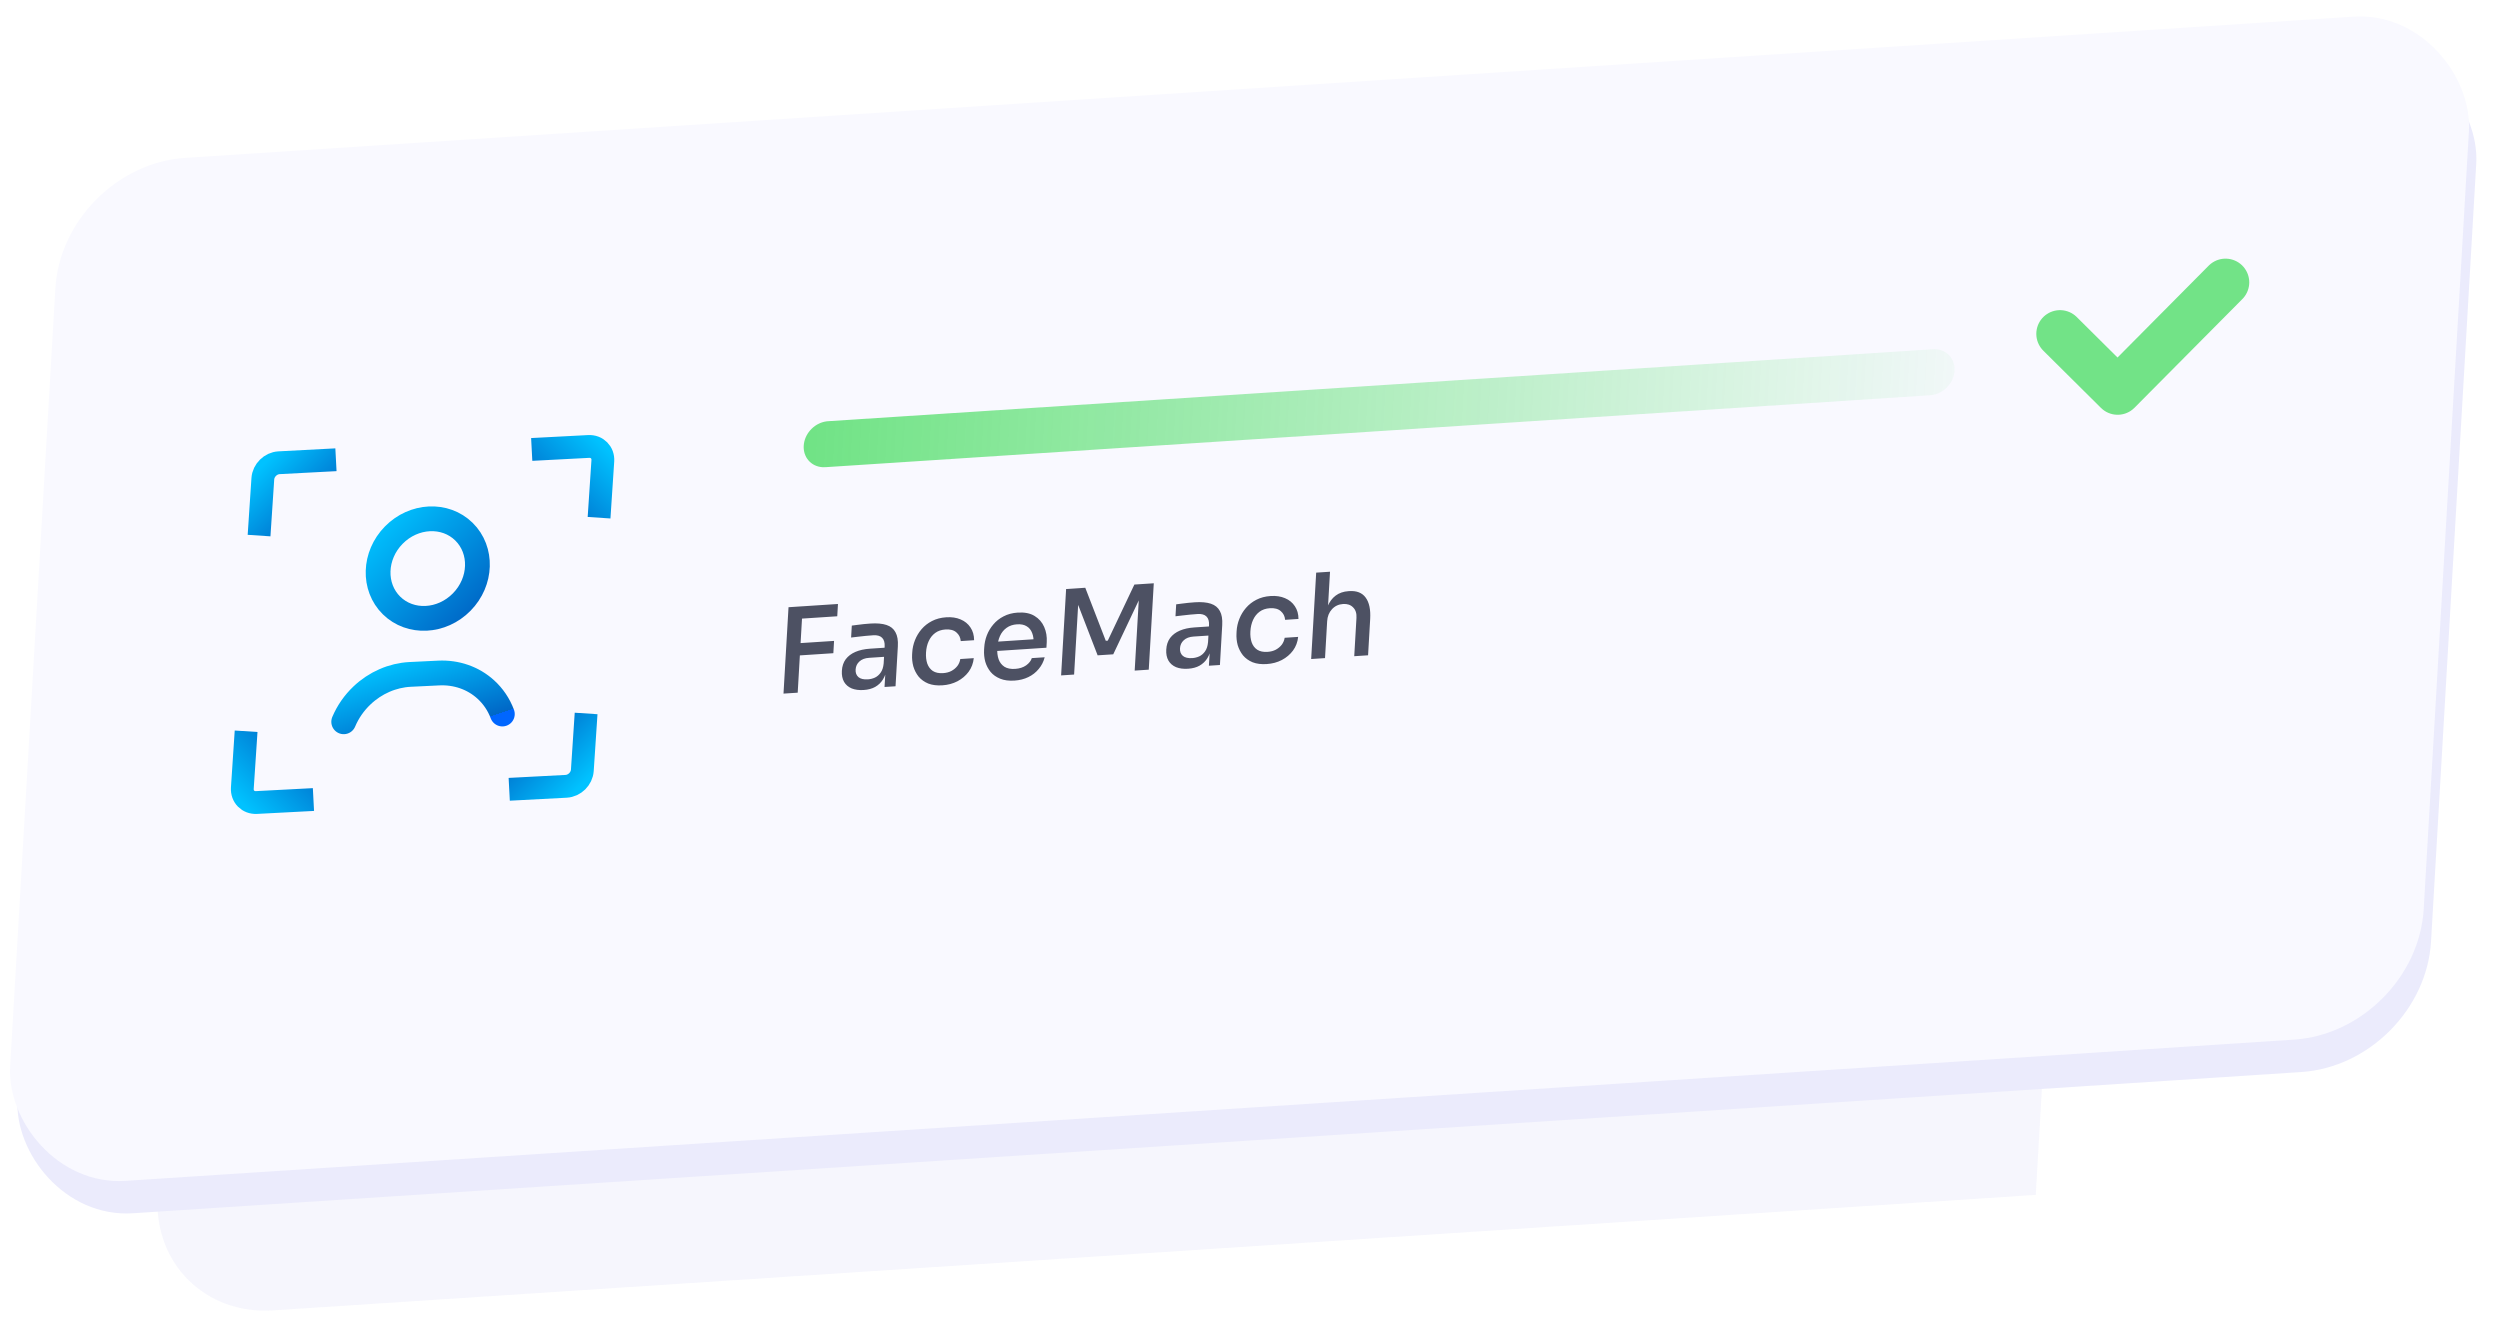 <svg width="135" height="72" viewBox="0 0 135 72" fill="none" xmlns="http://www.w3.org/2000/svg">
<path d="M10.949 22.561C11.162 18.903 14.298 15.743 17.954 15.504L106.516 9.699C110.172 9.459 112.965 12.231 112.752 15.889L109.931 64.523L14.749 70.761C11.092 71.001 8.3 68.23 8.512 64.571L10.949 22.561Z" fill="#A6A6E7" fill-opacity="0.1"/>
<g filter="url(#filter0_b_8091_23703)">
<rect width="130.593" height="55.351" rx="6.635" transform="matrix(0.998 -0.065 -0.058 0.998 3.77 10.707)" fill="#EBEBFC"/>
</g>
<g filter="url(#filter1_b_8091_23703)">
<rect width="130.593" height="55.351" rx="6.635" transform="matrix(0.998 -0.065 -0.058 0.998 3.374 8.957)" fill="#F9F9FF"/>
</g>
<path d="M25.055 28.711C26.069 29.709 26.015 31.41 24.934 32.51C23.854 33.61 22.157 33.693 21.143 32.696C20.13 31.698 20.183 29.997 21.264 28.897C22.344 27.797 24.041 27.713 25.055 28.711" stroke="url(#paint0_linear_8091_23703)" stroke-width="1.338" stroke-linecap="round" stroke-linejoin="round"/>
<path d="M27.127 38.558C26.935 38.044 26.628 37.59 26.227 37.227V37.227C25.548 36.611 24.642 36.296 23.689 36.343L22.149 36.418C21.196 36.465 20.267 36.87 19.547 37.554V37.554C19.122 37.957 18.785 38.443 18.56 38.977" stroke="url(#paint1_linear_8091_23703)" stroke-width="1.338" stroke-linecap="round" stroke-linejoin="round"/>
<path d="M17.526 24.859L15.067 24.988C14.614 25.012 14.223 25.398 14.193 25.851L14.03 28.307" stroke="url(#paint2_linear_8091_23703)" stroke-width="1.232" stroke-linecap="square"/>
<path d="M28.113 42.59L30.572 42.461C31.025 42.437 31.416 42.051 31.446 41.599L31.609 39.142" stroke="url(#paint3_linear_8091_23703)" stroke-width="1.232" stroke-linecap="square"/>
<path d="M32.39 27.342L32.553 24.886C32.583 24.433 32.24 24.086 31.787 24.109L29.328 24.238" stroke="url(#paint4_linear_8091_23703)" stroke-width="1.232" stroke-linecap="square"/>
<path d="M13.249 40.103L13.086 42.559C13.056 43.012 13.399 43.36 13.852 43.336L16.311 43.207" stroke="url(#paint5_linear_8091_23703)" stroke-width="1.232" stroke-linecap="square"/>
<path d="M42.309 37.455L42.58 32.79L43.347 32.739L43.076 37.405L42.309 37.455ZM43.065 35.4L43.104 34.735L45.039 34.609L45.001 35.273L43.065 35.4ZM43.18 33.413L43.219 32.748L45.25 32.615L45.212 33.279L43.18 33.413ZM47.765 37.097L47.825 36.069L47.703 36.077L47.771 34.913C47.783 34.7 47.737 34.542 47.633 34.439C47.528 34.335 47.368 34.29 47.15 34.305C47.031 34.312 46.899 34.323 46.754 34.337C46.609 34.351 46.466 34.367 46.325 34.384C46.188 34.397 46.067 34.412 45.96 34.427L45.997 33.782C46.091 33.767 46.194 33.754 46.305 33.742C46.42 33.727 46.538 33.712 46.657 33.7C46.781 33.688 46.898 33.678 47.009 33.671C47.358 33.648 47.645 33.674 47.87 33.748C48.095 33.823 48.257 33.954 48.356 34.143C48.46 34.327 48.503 34.581 48.484 34.905L48.359 37.059L47.765 37.097ZM46.642 37.26C46.391 37.277 46.174 37.248 45.991 37.175C45.809 37.098 45.672 36.98 45.579 36.821C45.487 36.657 45.447 36.458 45.461 36.224C45.475 35.976 45.545 35.768 45.669 35.599C45.798 35.429 45.973 35.297 46.195 35.201C46.417 35.106 46.679 35.049 46.981 35.029L47.843 34.972L47.815 35.464L46.934 35.522C46.708 35.537 46.532 35.604 46.406 35.722C46.281 35.837 46.213 35.981 46.203 36.156C46.193 36.33 46.244 36.467 46.358 36.566C46.471 36.66 46.64 36.7 46.866 36.685C46.998 36.677 47.125 36.645 47.247 36.59C47.369 36.531 47.472 36.442 47.555 36.322C47.643 36.201 47.697 36.037 47.718 35.827L47.895 36.064C47.859 36.308 47.788 36.517 47.68 36.689C47.577 36.857 47.438 36.992 47.262 37.092C47.091 37.188 46.885 37.244 46.642 37.26ZM50.889 37.007C50.595 37.027 50.34 36.995 50.124 36.911C49.913 36.823 49.74 36.699 49.605 36.538C49.474 36.372 49.379 36.187 49.319 35.983C49.263 35.775 49.242 35.562 49.254 35.345L49.261 35.23C49.274 35.004 49.323 34.784 49.407 34.571C49.492 34.353 49.612 34.154 49.766 33.974C49.921 33.794 50.108 33.648 50.326 33.536C50.549 33.42 50.806 33.352 51.095 33.333C51.389 33.314 51.648 33.352 51.871 33.448C52.099 33.543 52.277 33.688 52.406 33.884C52.535 34.075 52.6 34.304 52.602 34.571L51.88 34.619C51.865 34.428 51.787 34.272 51.646 34.15C51.509 34.028 51.313 33.975 51.057 33.991C50.836 34.006 50.65 34.069 50.499 34.181C50.348 34.292 50.231 34.44 50.149 34.624C50.066 34.803 50.018 35.008 50.005 35.238C49.992 35.46 50.014 35.658 50.072 35.832C50.134 36.006 50.235 36.14 50.373 36.233C50.517 36.325 50.701 36.364 50.927 36.349C51.101 36.338 51.252 36.298 51.379 36.23C51.511 36.158 51.617 36.068 51.7 35.961C51.783 35.849 51.835 35.725 51.855 35.588L52.584 35.54C52.555 35.818 52.462 36.064 52.305 36.278C52.149 36.488 51.948 36.658 51.703 36.788C51.458 36.915 51.187 36.988 50.889 37.007ZM54.781 36.752C54.483 36.772 54.226 36.738 54.011 36.65C53.795 36.562 53.622 36.44 53.491 36.283C53.361 36.122 53.265 35.939 53.205 35.735C53.149 35.526 53.128 35.311 53.14 35.09L53.148 34.968C53.161 34.743 53.207 34.523 53.288 34.31C53.372 34.092 53.49 33.895 53.64 33.72C53.79 33.541 53.975 33.395 54.193 33.283C54.416 33.166 54.671 33.099 54.956 33.08C55.327 33.056 55.631 33.116 55.868 33.262C56.106 33.408 56.279 33.607 56.387 33.858C56.496 34.106 56.542 34.379 56.524 34.677L56.507 34.977L53.453 35.178L53.483 34.673L56.032 34.506L55.812 34.775C55.826 34.545 55.801 34.349 55.738 34.187C55.676 34.022 55.577 33.899 55.441 33.819C55.306 33.734 55.132 33.699 54.919 33.713C54.698 33.727 54.51 33.791 54.355 33.903C54.2 34.014 54.081 34.162 53.998 34.346C53.915 34.53 53.867 34.743 53.853 34.986C53.84 35.216 53.864 35.42 53.925 35.599C53.987 35.773 54.092 35.908 54.239 36.005C54.386 36.097 54.58 36.135 54.818 36.12C55.056 36.104 55.255 36.04 55.414 35.928C55.574 35.811 55.675 35.681 55.717 35.538L56.413 35.493C56.353 35.73 56.245 35.941 56.09 36.125C55.94 36.309 55.753 36.455 55.53 36.563C55.308 36.671 55.058 36.734 54.781 36.752ZM57.3 36.472L57.57 31.807L58.605 31.739L59.712 34.602L59.82 34.595L61.256 31.566L62.304 31.497L62.033 36.162L61.273 36.212L61.504 32.231L61.58 32.238L60.115 35.333L59.272 35.388L58.143 32.464L58.233 32.445L58.002 36.426L57.3 36.472ZM65.281 35.949L65.341 34.92L65.22 34.928L65.287 33.765C65.3 33.552 65.254 33.394 65.149 33.291C65.045 33.187 64.884 33.142 64.667 33.157C64.548 33.164 64.416 33.175 64.271 33.189C64.126 33.203 63.983 33.218 63.842 33.236C63.705 33.249 63.583 33.264 63.476 33.279L63.514 32.634C63.608 32.619 63.711 32.606 63.822 32.594C63.937 32.578 64.055 32.564 64.174 32.552C64.298 32.54 64.415 32.53 64.526 32.523C64.875 32.5 65.162 32.526 65.387 32.6C65.611 32.675 65.773 32.806 65.873 32.995C65.977 33.179 66.019 33.433 66 33.757L65.876 35.91L65.281 35.949ZM64.158 36.112C63.907 36.129 63.69 36.1 63.508 36.027C63.326 35.95 63.188 35.832 63.096 35.672C63.003 35.509 62.964 35.31 62.978 35.075C62.992 34.828 63.061 34.62 63.186 34.45C63.314 34.281 63.489 34.148 63.711 34.053C63.933 33.958 64.195 33.901 64.498 33.881L65.36 33.824L65.332 34.316L64.45 34.374C64.224 34.389 64.049 34.456 63.923 34.574C63.798 34.688 63.73 34.833 63.72 35.008C63.71 35.182 63.761 35.319 63.874 35.418C63.987 35.512 64.157 35.552 64.383 35.537C64.515 35.529 64.642 35.497 64.764 35.442C64.886 35.383 64.989 35.294 65.072 35.174C65.159 35.053 65.214 34.889 65.234 34.679L65.411 34.916C65.376 35.16 65.305 35.368 65.197 35.541C65.094 35.709 64.954 35.843 64.779 35.944C64.608 36.04 64.401 36.096 64.158 36.112ZM68.405 35.859C68.111 35.879 67.856 35.846 67.641 35.763C67.43 35.675 67.256 35.55 67.121 35.389C66.991 35.224 66.896 35.039 66.835 34.835C66.78 34.627 66.758 34.414 66.771 34.197L66.777 34.081C66.79 33.856 66.839 33.636 66.924 33.422C67.008 33.205 67.128 33.006 67.283 32.826C67.438 32.646 67.624 32.5 67.843 32.388C68.066 32.272 68.322 32.204 68.612 32.185C68.906 32.166 69.164 32.204 69.388 32.3C69.616 32.395 69.794 32.54 69.923 32.736C70.052 32.927 70.117 33.156 70.118 33.423L69.396 33.471C69.382 33.28 69.304 33.124 69.163 33.002C69.025 32.879 68.829 32.827 68.574 32.843C68.352 32.858 68.166 32.921 68.016 33.033C67.865 33.144 67.748 33.292 67.665 33.476C67.583 33.655 67.535 33.86 67.521 34.09C67.508 34.312 67.531 34.51 67.589 34.684C67.651 34.858 67.751 34.992 67.89 35.084C68.033 35.177 68.218 35.216 68.443 35.201C68.618 35.19 68.769 35.15 68.896 35.082C69.027 35.01 69.134 34.92 69.217 34.813C69.299 34.701 69.351 34.577 69.372 34.44L70.1 34.392C70.071 34.67 69.979 34.916 69.822 35.13C69.666 35.34 69.465 35.51 69.22 35.64C68.975 35.767 68.703 35.84 68.405 35.859ZM70.803 35.587L71.074 30.922L71.821 30.873L71.662 33.628L71.508 33.638C71.528 33.297 71.588 33.002 71.687 32.754C71.791 32.501 71.936 32.304 72.122 32.165C72.313 32.021 72.546 31.94 72.823 31.922L72.855 31.92C73.26 31.893 73.556 32.009 73.745 32.269C73.938 32.528 74.019 32.913 73.99 33.424L73.876 35.386L73.129 35.435L73.249 33.364C73.263 33.117 73.202 32.928 73.065 32.797C72.933 32.661 72.754 32.601 72.528 32.616C72.286 32.632 72.085 32.725 71.927 32.897C71.768 33.069 71.681 33.287 71.666 33.551L71.551 35.538L70.803 35.587Z" fill="#4D5163"/>
<line opacity="0.8" x1="1.244" y1="-1.244" x2="61.025" y2="-1.244" transform="matrix(0.998 -0.065 -0.058 0.998 43.328 25.309)" stroke="url(#paint6_linear_8091_23703)" stroke-width="2.488" stroke-linecap="round"/>
<path d="M120.179 15.247L114.353 21.117L111.241 18.028" stroke="#72E387" stroke-width="2.561" stroke-linecap="round" stroke-linejoin="round"/>
<defs>
<filter id="filter0_b_8091_23703" x="-11.329" y="-9.68" width="157.305" height="87.493" filterUnits="userSpaceOnUse" color-interpolation-filters="sRGB">
<feFlood flood-opacity="0" result="BackgroundImageFix"/>
<feGaussianBlur in="BackgroundImageFix" stdDeviation="6.133"/>
<feComposite in2="SourceAlpha" operator="in" result="effect1_backgroundBlur_8091_23703"/>
<feBlend mode="normal" in="SourceGraphic" in2="effect1_backgroundBlur_8091_23703" result="shape"/>
</filter>
<filter id="filter1_b_8091_23703" x="-11.725" y="-11.43" width="157.305" height="87.493" filterUnits="userSpaceOnUse" color-interpolation-filters="sRGB">
<feFlood flood-opacity="0" result="BackgroundImageFix"/>
<feGaussianBlur in="BackgroundImageFix" stdDeviation="6.133"/>
<feComposite in2="SourceAlpha" operator="in" result="effect1_backgroundBlur_8091_23703"/>
<feBlend mode="normal" in="SourceGraphic" in2="effect1_backgroundBlur_8091_23703" result="shape"/>
</filter>
<linearGradient id="paint0_linear_8091_23703" x1="20.503" y1="28.148" x2="25.633" y2="33.126" gradientUnits="userSpaceOnUse">
<stop stop-color="#00C2FF"/>
<stop offset="1" stop-color="#0067C6"/>
<stop offset="1" stop-color="#0066FF"/>
</linearGradient>
<linearGradient id="paint1_linear_8091_23703" x1="18.636" y1="36.59" x2="20.019" y2="40.803" gradientUnits="userSpaceOnUse">
<stop stop-color="#00C2FF"/>
<stop offset="1" stop-color="#0067C6"/>
<stop offset="1" stop-color="#0066FF"/>
</linearGradient>
<linearGradient id="paint2_linear_8091_23703" x1="14.247" y1="25.031" x2="17.268" y2="28.06" gradientUnits="userSpaceOnUse">
<stop stop-color="#00C2FF"/>
<stop offset="1" stop-color="#0067C6"/>
<stop offset="1" stop-color="#0066FF"/>
</linearGradient>
<linearGradient id="paint3_linear_8091_23703" x1="31.392" y1="42.418" x2="28.371" y2="39.389" gradientUnits="userSpaceOnUse">
<stop stop-color="#00C2FF"/>
<stop offset="1" stop-color="#0067C6"/>
<stop offset="1" stop-color="#0066FF"/>
</linearGradient>
<linearGradient id="paint4_linear_8091_23703" x1="32.607" y1="24.066" x2="29.201" y2="27.474" gradientUnits="userSpaceOnUse">
<stop stop-color="#00C2FF"/>
<stop offset="1" stop-color="#0067C6"/>
<stop offset="1" stop-color="#0066FF"/>
</linearGradient>
<linearGradient id="paint5_linear_8091_23703" x1="13.032" y1="43.379" x2="16.438" y2="39.971" gradientUnits="userSpaceOnUse">
<stop stop-color="#00C2FF"/>
<stop offset="1" stop-color="#0067C6"/>
<stop offset="1" stop-color="#0066FF"/>
</linearGradient>
<linearGradient id="paint6_linear_8091_23703" x1="-30.27" y1="1" x2="66.161" y2="1" gradientUnits="userSpaceOnUse">
<stop stop-color="#00D121"/>
<stop offset="1" stop-color="#00D121" stop-opacity="0"/>
</linearGradient>
</defs>
</svg>
